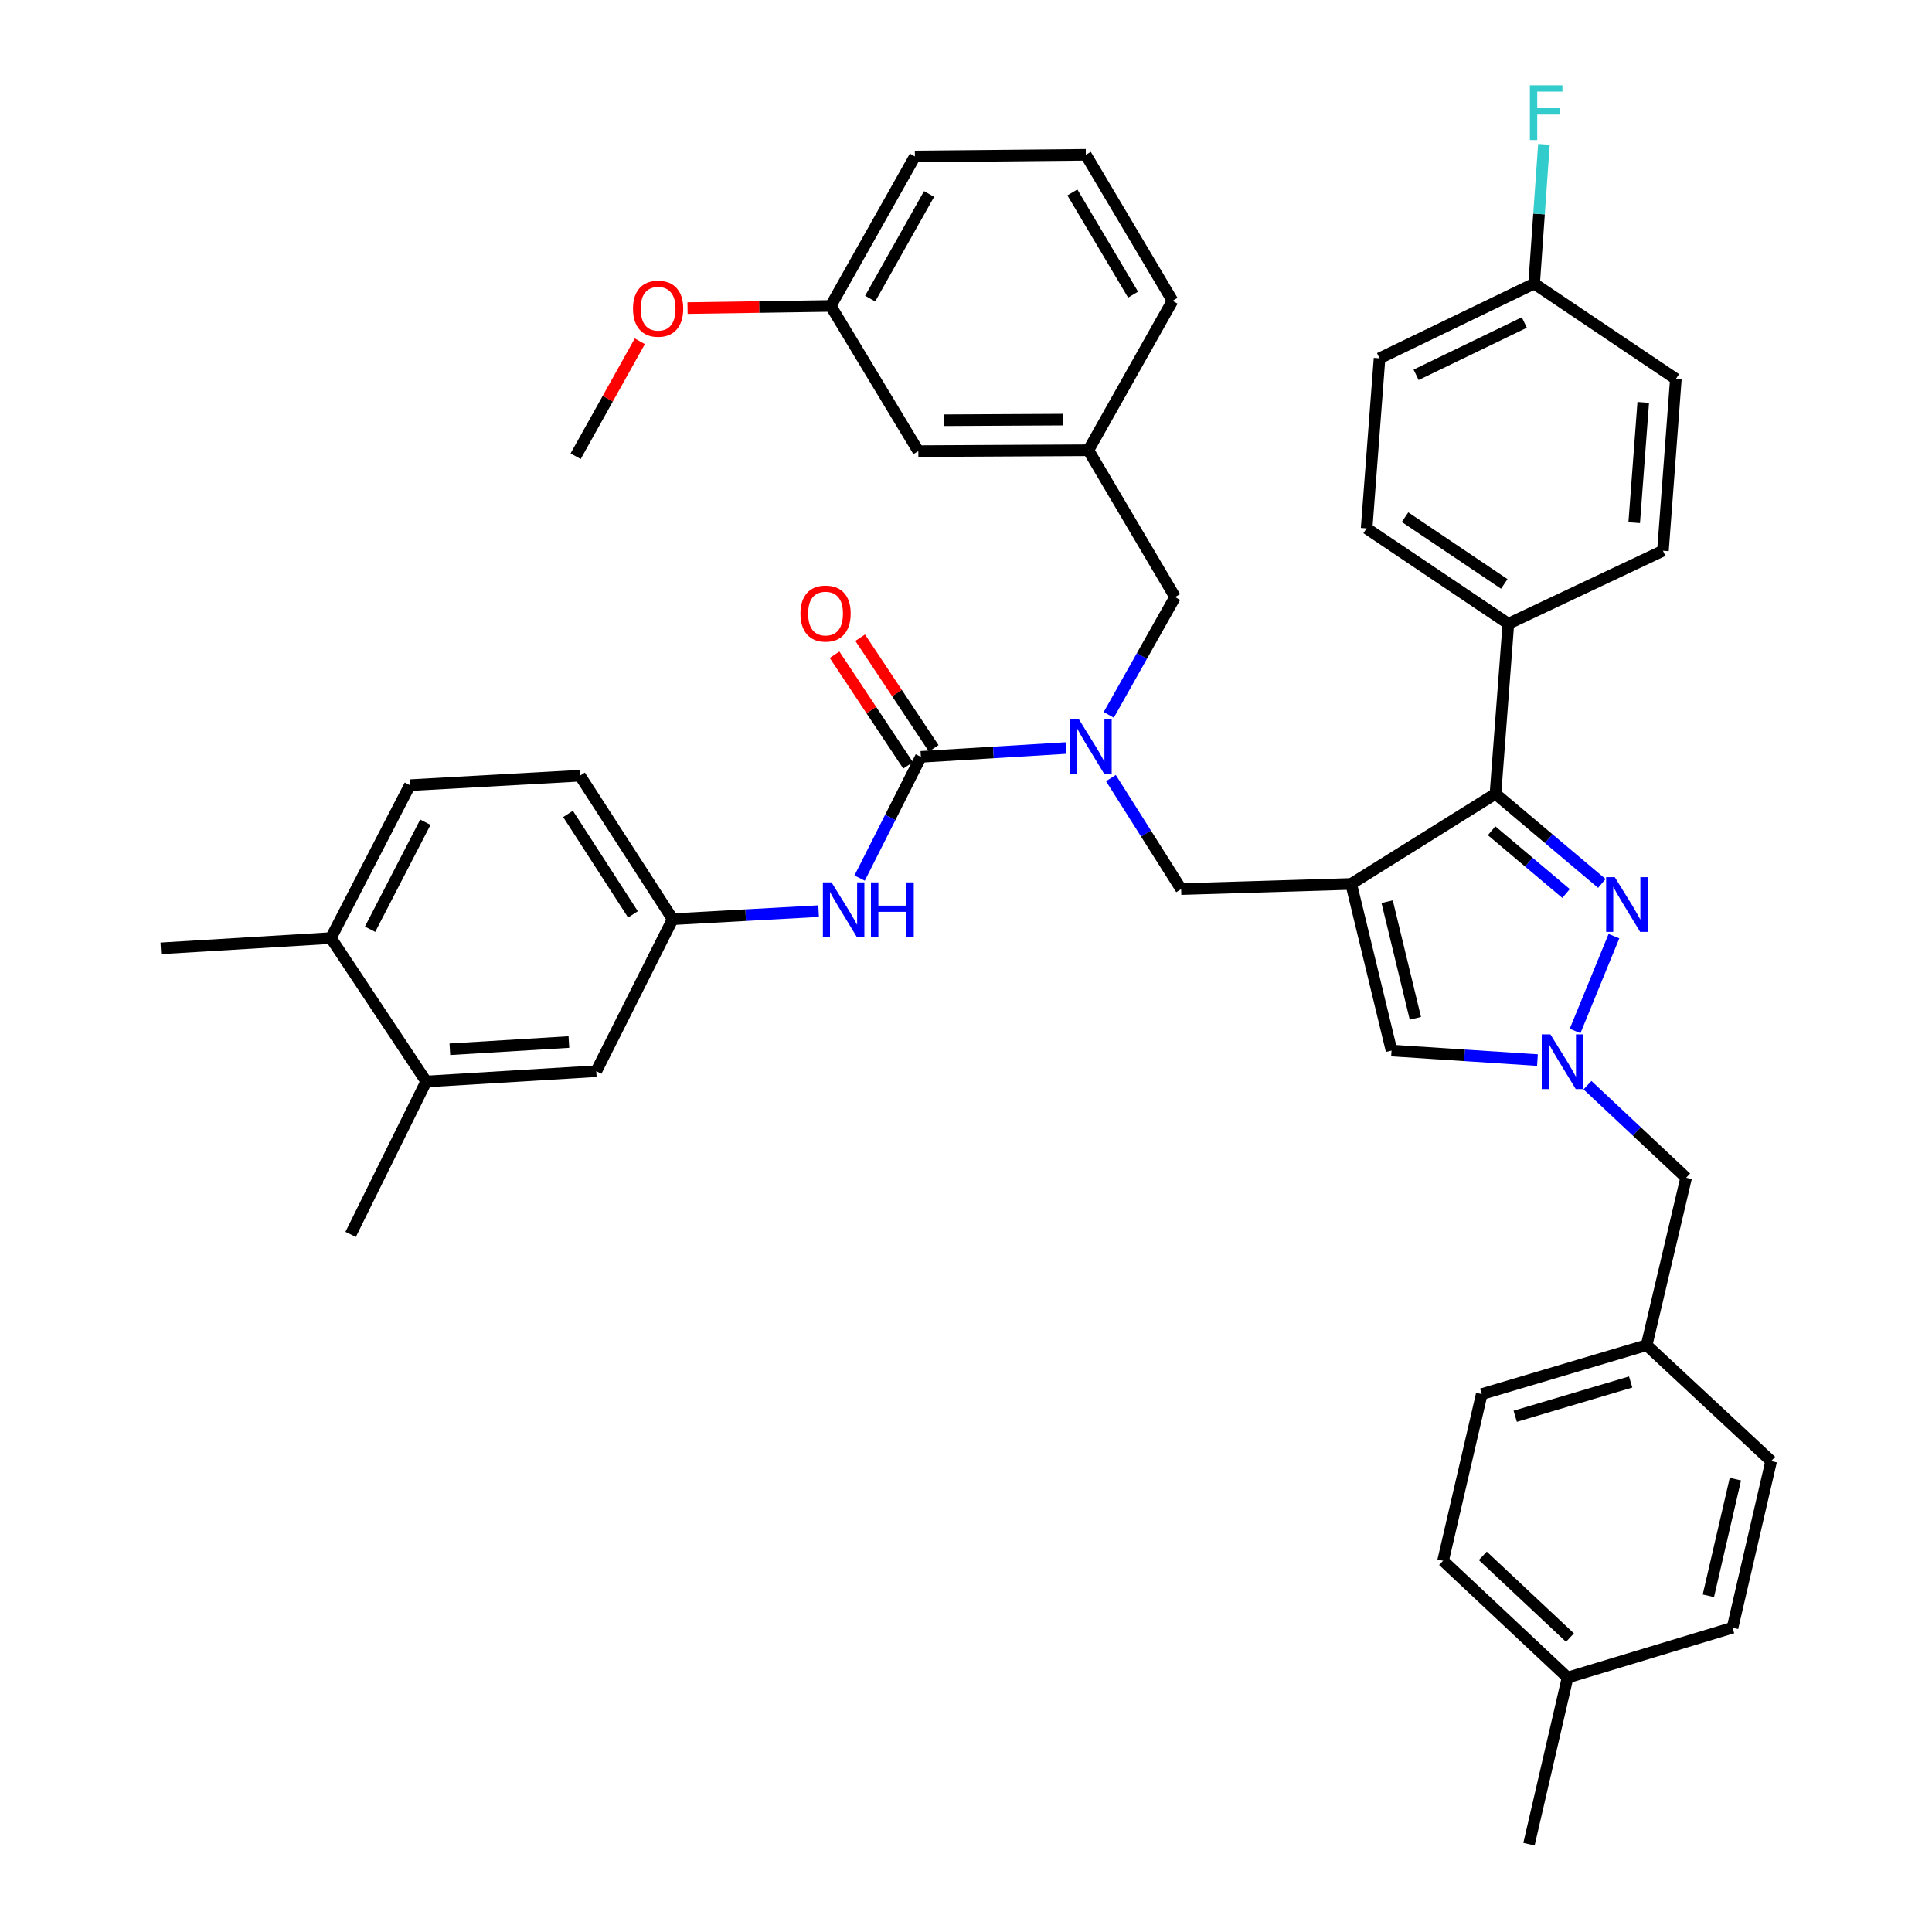<?xml version='1.0' encoding='iso-8859-1'?>
<svg version='1.1' baseProfile='full'
              xmlns='http://www.w3.org/2000/svg'
                      xmlns:rdkit='http://www.rdkit.org/xml'
                      xmlns:xlink='http://www.w3.org/1999/xlink'
                  xml:space='preserve'
width='1000px' height='1000px' viewBox='0 0 1000 1000'>
<!-- END OF HEADER -->
<rect style='opacity:1.0;fill:#FFFFFF;stroke:none' width='1000' height='1000' x='0' y='0'> </rect>
<path class='bond-1' d='M 699.37,457.526 L 774.048,410.863' style='fill:none;fill-rule:evenodd;stroke:#000000;stroke-width:6px;stroke-linecap:butt;stroke-linejoin:miter;stroke-opacity:1' />
<path class='bond-4' d='M 699.37,457.526 L 720.256,543.765' style='fill:none;fill-rule:evenodd;stroke:#000000;stroke-width:6px;stroke-linecap:butt;stroke-linejoin:miter;stroke-opacity:1' />
<path class='bond-4' d='M 717.979,466.714 L 732.598,527.081' style='fill:none;fill-rule:evenodd;stroke:#000000;stroke-width:6px;stroke-linecap:butt;stroke-linejoin:miter;stroke-opacity:1' />
<path class='bond-6' d='M 699.37,457.526 L 611.353,460.197' style='fill:none;fill-rule:evenodd;stroke:#000000;stroke-width:6px;stroke-linecap:butt;stroke-linejoin:miter;stroke-opacity:1' />
<path class='bond-0' d='M 829.11,457.268 L 801.579,434.066' style='fill:none;fill-rule:evenodd;stroke:#0000FF;stroke-width:6px;stroke-linecap:butt;stroke-linejoin:miter;stroke-opacity:1' />
<path class='bond-0' d='M 801.579,434.066 L 774.048,410.863' style='fill:none;fill-rule:evenodd;stroke:#000000;stroke-width:6px;stroke-linecap:butt;stroke-linejoin:miter;stroke-opacity:1' />
<path class='bond-0' d='M 810.589,462.483 L 791.318,446.241' style='fill:none;fill-rule:evenodd;stroke:#0000FF;stroke-width:6px;stroke-linecap:butt;stroke-linejoin:miter;stroke-opacity:1' />
<path class='bond-0' d='M 791.318,446.241 L 772.046,429.999' style='fill:none;fill-rule:evenodd;stroke:#000000;stroke-width:6px;stroke-linecap:butt;stroke-linejoin:miter;stroke-opacity:1' />
<path class='bond-41' d='M 835.371,484.552 L 815.263,533.626' style='fill:none;fill-rule:evenodd;stroke:#0000FF;stroke-width:6px;stroke-linecap:butt;stroke-linejoin:miter;stroke-opacity:1' />
<path class='bond-8' d='M 774.048,410.863 L 780.727,322.855' style='fill:none;fill-rule:evenodd;stroke:#000000;stroke-width:6px;stroke-linecap:butt;stroke-linejoin:miter;stroke-opacity:1' />
<path class='bond-2' d='M 795.785,548.696 L 758.021,546.23' style='fill:none;fill-rule:evenodd;stroke:#0000FF;stroke-width:6px;stroke-linecap:butt;stroke-linejoin:miter;stroke-opacity:1' />
<path class='bond-2' d='M 758.021,546.23 L 720.256,543.765' style='fill:none;fill-rule:evenodd;stroke:#000000;stroke-width:6px;stroke-linecap:butt;stroke-linejoin:miter;stroke-opacity:1' />
<path class='bond-14' d='M 821.676,561.676 L 847.209,585.632' style='fill:none;fill-rule:evenodd;stroke:#0000FF;stroke-width:6px;stroke-linecap:butt;stroke-linejoin:miter;stroke-opacity:1' />
<path class='bond-14' d='M 847.209,585.632 L 872.743,609.588' style='fill:none;fill-rule:evenodd;stroke:#000000;stroke-width:6px;stroke-linecap:butt;stroke-linejoin:miter;stroke-opacity:1' />
<path class='bond-3' d='M 476.647,391.747 L 514.183,389.465' style='fill:none;fill-rule:evenodd;stroke:#000000;stroke-width:6px;stroke-linecap:butt;stroke-linejoin:miter;stroke-opacity:1' />
<path class='bond-3' d='M 514.183,389.465 L 551.72,387.182' style='fill:none;fill-rule:evenodd;stroke:#0000FF;stroke-width:6px;stroke-linecap:butt;stroke-linejoin:miter;stroke-opacity:1' />
<path class='bond-7' d='M 476.647,391.747 L 460.792,423.127' style='fill:none;fill-rule:evenodd;stroke:#000000;stroke-width:6px;stroke-linecap:butt;stroke-linejoin:miter;stroke-opacity:1' />
<path class='bond-7' d='M 460.792,423.127 L 444.937,454.507' style='fill:none;fill-rule:evenodd;stroke:#0000FF;stroke-width:6px;stroke-linecap:butt;stroke-linejoin:miter;stroke-opacity:1' />
<path class='bond-11' d='M 483.278,387.341 L 464.255,358.713' style='fill:none;fill-rule:evenodd;stroke:#000000;stroke-width:6px;stroke-linecap:butt;stroke-linejoin:miter;stroke-opacity:1' />
<path class='bond-11' d='M 464.255,358.713 L 445.232,330.085' style='fill:none;fill-rule:evenodd;stroke:#FF0000;stroke-width:6px;stroke-linecap:butt;stroke-linejoin:miter;stroke-opacity:1' />
<path class='bond-11' d='M 470.016,396.153 L 450.993,367.525' style='fill:none;fill-rule:evenodd;stroke:#000000;stroke-width:6px;stroke-linecap:butt;stroke-linejoin:miter;stroke-opacity:1' />
<path class='bond-11' d='M 450.993,367.525 L 431.97,338.897' style='fill:none;fill-rule:evenodd;stroke:#FF0000;stroke-width:6px;stroke-linecap:butt;stroke-linejoin:miter;stroke-opacity:1' />
<path class='bond-5' d='M 575.003,402.739 L 593.178,431.468' style='fill:none;fill-rule:evenodd;stroke:#0000FF;stroke-width:6px;stroke-linecap:butt;stroke-linejoin:miter;stroke-opacity:1' />
<path class='bond-5' d='M 593.178,431.468 L 611.353,460.197' style='fill:none;fill-rule:evenodd;stroke:#000000;stroke-width:6px;stroke-linecap:butt;stroke-linejoin:miter;stroke-opacity:1' />
<path class='bond-10' d='M 573.888,370.016 L 591.055,339.531' style='fill:none;fill-rule:evenodd;stroke:#0000FF;stroke-width:6px;stroke-linecap:butt;stroke-linejoin:miter;stroke-opacity:1' />
<path class='bond-10' d='M 591.055,339.531 L 608.222,309.046' style='fill:none;fill-rule:evenodd;stroke:#000000;stroke-width:6px;stroke-linecap:butt;stroke-linejoin:miter;stroke-opacity:1' />
<path class='bond-12' d='M 423.708,471.601 L 385.946,473.692' style='fill:none;fill-rule:evenodd;stroke:#0000FF;stroke-width:6px;stroke-linecap:butt;stroke-linejoin:miter;stroke-opacity:1' />
<path class='bond-12' d='M 385.946,473.692 L 348.185,475.784' style='fill:none;fill-rule:evenodd;stroke:#000000;stroke-width:6px;stroke-linecap:butt;stroke-linejoin:miter;stroke-opacity:1' />
<path class='bond-17' d='M 780.727,322.855 L 707.358,273.485' style='fill:none;fill-rule:evenodd;stroke:#000000;stroke-width:6px;stroke-linecap:butt;stroke-linejoin:miter;stroke-opacity:1' />
<path class='bond-17' d='M 778.611,302.239 L 727.253,267.68' style='fill:none;fill-rule:evenodd;stroke:#000000;stroke-width:6px;stroke-linecap:butt;stroke-linejoin:miter;stroke-opacity:1' />
<path class='bond-18' d='M 780.727,322.855 L 860.739,285.056' style='fill:none;fill-rule:evenodd;stroke:#000000;stroke-width:6px;stroke-linecap:butt;stroke-linejoin:miter;stroke-opacity:1' />
<path class='bond-9' d='M 220.609,559.776 L 308.626,554.442' style='fill:none;fill-rule:evenodd;stroke:#000000;stroke-width:6px;stroke-linecap:butt;stroke-linejoin:miter;stroke-opacity:1' />
<path class='bond-9' d='M 232.848,543.083 L 294.46,539.349' style='fill:none;fill-rule:evenodd;stroke:#000000;stroke-width:6px;stroke-linecap:butt;stroke-linejoin:miter;stroke-opacity:1' />
<path class='bond-35' d='M 220.609,559.776 L 181.492,638.921' style='fill:none;fill-rule:evenodd;stroke:#000000;stroke-width:6px;stroke-linecap:butt;stroke-linejoin:miter;stroke-opacity:1' />
<path class='bond-45' d='M 220.609,559.776 L 171.275,485.541' style='fill:none;fill-rule:evenodd;stroke:#000000;stroke-width:6px;stroke-linecap:butt;stroke-linejoin:miter;stroke-opacity:1' />
<path class='bond-16' d='M 608.222,309.046 L 563.337,233.05' style='fill:none;fill-rule:evenodd;stroke:#000000;stroke-width:6px;stroke-linecap:butt;stroke-linejoin:miter;stroke-opacity:1' />
<path class='bond-13' d='M 348.185,475.784 L 308.626,554.442' style='fill:none;fill-rule:evenodd;stroke:#000000;stroke-width:6px;stroke-linecap:butt;stroke-linejoin:miter;stroke-opacity:1' />
<path class='bond-22' d='M 348.185,475.784 L 300.187,401.504' style='fill:none;fill-rule:evenodd;stroke:#000000;stroke-width:6px;stroke-linecap:butt;stroke-linejoin:miter;stroke-opacity:1' />
<path class='bond-22' d='M 327.612,473.284 L 294.013,421.288' style='fill:none;fill-rule:evenodd;stroke:#000000;stroke-width:6px;stroke-linecap:butt;stroke-linejoin:miter;stroke-opacity:1' />
<path class='bond-21' d='M 872.743,609.588 L 852.3,696.252' style='fill:none;fill-rule:evenodd;stroke:#000000;stroke-width:6px;stroke-linecap:butt;stroke-linejoin:miter;stroke-opacity:1' />
<path class='bond-15' d='M 171.275,485.541 L 212.143,406.405' style='fill:none;fill-rule:evenodd;stroke:#000000;stroke-width:6px;stroke-linecap:butt;stroke-linejoin:miter;stroke-opacity:1' />
<path class='bond-15' d='M 191.553,480.977 L 220.161,425.581' style='fill:none;fill-rule:evenodd;stroke:#000000;stroke-width:6px;stroke-linecap:butt;stroke-linejoin:miter;stroke-opacity:1' />
<path class='bond-37' d='M 171.275,485.541 L 83.249,490.866' style='fill:none;fill-rule:evenodd;stroke:#000000;stroke-width:6px;stroke-linecap:butt;stroke-linejoin:miter;stroke-opacity:1' />
<path class='bond-20' d='M 563.337,233.05 L 475.329,233.51' style='fill:none;fill-rule:evenodd;stroke:#000000;stroke-width:6px;stroke-linecap:butt;stroke-linejoin:miter;stroke-opacity:1' />
<path class='bond-20' d='M 550.053,217.197 L 488.447,217.519' style='fill:none;fill-rule:evenodd;stroke:#000000;stroke-width:6px;stroke-linecap:butt;stroke-linejoin:miter;stroke-opacity:1' />
<path class='bond-36' d='M 563.337,233.05 L 606.904,155.71' style='fill:none;fill-rule:evenodd;stroke:#000000;stroke-width:6px;stroke-linecap:butt;stroke-linejoin:miter;stroke-opacity:1' />
<path class='bond-24' d='M 707.358,273.485 L 714.046,185.468' style='fill:none;fill-rule:evenodd;stroke:#000000;stroke-width:6px;stroke-linecap:butt;stroke-linejoin:miter;stroke-opacity:1' />
<path class='bond-25' d='M 860.739,285.056 L 867.417,196.136' style='fill:none;fill-rule:evenodd;stroke:#000000;stroke-width:6px;stroke-linecap:butt;stroke-linejoin:miter;stroke-opacity:1' />
<path class='bond-25' d='M 845.862,270.525 L 850.538,208.281' style='fill:none;fill-rule:evenodd;stroke:#000000;stroke-width:6px;stroke-linecap:butt;stroke-linejoin:miter;stroke-opacity:1' />
<path class='bond-19' d='M 212.143,406.405 L 300.187,401.504' style='fill:none;fill-rule:evenodd;stroke:#000000;stroke-width:6px;stroke-linecap:butt;stroke-linejoin:miter;stroke-opacity:1' />
<path class='bond-26' d='M 475.329,233.51 L 429.984,158.355' style='fill:none;fill-rule:evenodd;stroke:#000000;stroke-width:6px;stroke-linecap:butt;stroke-linejoin:miter;stroke-opacity:1' />
<path class='bond-29' d='M 852.3,696.252 L 916.751,756.254' style='fill:none;fill-rule:evenodd;stroke:#000000;stroke-width:6px;stroke-linecap:butt;stroke-linejoin:miter;stroke-opacity:1' />
<path class='bond-30' d='M 852.3,696.252 L 766.945,721.596' style='fill:none;fill-rule:evenodd;stroke:#000000;stroke-width:6px;stroke-linecap:butt;stroke-linejoin:miter;stroke-opacity:1' />
<path class='bond-30' d='M 844.029,715.318 L 784.28,733.058' style='fill:none;fill-rule:evenodd;stroke:#000000;stroke-width:6px;stroke-linecap:butt;stroke-linejoin:miter;stroke-opacity:1' />
<path class='bond-23' d='M 794.067,146.802 L 867.417,196.136' style='fill:none;fill-rule:evenodd;stroke:#000000;stroke-width:6px;stroke-linecap:butt;stroke-linejoin:miter;stroke-opacity:1' />
<path class='bond-28' d='M 794.067,146.802 L 796.6,110.752' style='fill:none;fill-rule:evenodd;stroke:#000000;stroke-width:6px;stroke-linecap:butt;stroke-linejoin:miter;stroke-opacity:1' />
<path class='bond-28' d='M 796.6,110.752 L 799.134,74.702' style='fill:none;fill-rule:evenodd;stroke:#33CCCC;stroke-width:6px;stroke-linecap:butt;stroke-linejoin:miter;stroke-opacity:1' />
<path class='bond-42' d='M 794.067,146.802 L 714.046,185.468' style='fill:none;fill-rule:evenodd;stroke:#000000;stroke-width:6px;stroke-linecap:butt;stroke-linejoin:miter;stroke-opacity:1' />
<path class='bond-42' d='M 788.991,166.939 L 732.977,194.005' style='fill:none;fill-rule:evenodd;stroke:#000000;stroke-width:6px;stroke-linecap:butt;stroke-linejoin:miter;stroke-opacity:1' />
<path class='bond-33' d='M 429.984,158.355 L 392.929,158.913' style='fill:none;fill-rule:evenodd;stroke:#000000;stroke-width:6px;stroke-linecap:butt;stroke-linejoin:miter;stroke-opacity:1' />
<path class='bond-33' d='M 392.929,158.913 L 355.874,159.47' style='fill:none;fill-rule:evenodd;stroke:#FF0000;stroke-width:6px;stroke-linecap:butt;stroke-linejoin:miter;stroke-opacity:1' />
<path class='bond-44' d='M 429.984,158.355 L 473.551,80.988' style='fill:none;fill-rule:evenodd;stroke:#000000;stroke-width:6px;stroke-linecap:butt;stroke-linejoin:miter;stroke-opacity:1' />
<path class='bond-44' d='M 450.393,154.563 L 480.89,100.406' style='fill:none;fill-rule:evenodd;stroke:#000000;stroke-width:6px;stroke-linecap:butt;stroke-linejoin:miter;stroke-opacity:1' />
<path class='bond-27' d='M 811.378,868.297 L 746.935,807.844' style='fill:none;fill-rule:evenodd;stroke:#000000;stroke-width:6px;stroke-linecap:butt;stroke-linejoin:miter;stroke-opacity:1' />
<path class='bond-27' d='M 812.606,847.616 L 767.496,805.299' style='fill:none;fill-rule:evenodd;stroke:#000000;stroke-width:6px;stroke-linecap:butt;stroke-linejoin:miter;stroke-opacity:1' />
<path class='bond-39' d='M 811.378,868.297 L 791.395,954.545' style='fill:none;fill-rule:evenodd;stroke:#000000;stroke-width:6px;stroke-linecap:butt;stroke-linejoin:miter;stroke-opacity:1' />
<path class='bond-43' d='M 811.378,868.297 L 896.76,842.502' style='fill:none;fill-rule:evenodd;stroke:#000000;stroke-width:6px;stroke-linecap:butt;stroke-linejoin:miter;stroke-opacity:1' />
<path class='bond-32' d='M 916.751,756.254 L 896.76,842.502' style='fill:none;fill-rule:evenodd;stroke:#000000;stroke-width:6px;stroke-linecap:butt;stroke-linejoin:miter;stroke-opacity:1' />
<path class='bond-32' d='M 898.241,765.596 L 884.247,825.97' style='fill:none;fill-rule:evenodd;stroke:#000000;stroke-width:6px;stroke-linecap:butt;stroke-linejoin:miter;stroke-opacity:1' />
<path class='bond-31' d='M 766.945,721.596 L 746.935,807.844' style='fill:none;fill-rule:evenodd;stroke:#000000;stroke-width:6px;stroke-linecap:butt;stroke-linejoin:miter;stroke-opacity:1' />
<path class='bond-40' d='M 331.174,176.648 L 314.562,206.393' style='fill:none;fill-rule:evenodd;stroke:#FF0000;stroke-width:6px;stroke-linecap:butt;stroke-linejoin:miter;stroke-opacity:1' />
<path class='bond-40' d='M 314.562,206.393 L 297.949,236.138' style='fill:none;fill-rule:evenodd;stroke:#000000;stroke-width:6px;stroke-linecap:butt;stroke-linejoin:miter;stroke-opacity:1' />
<path class='bond-34' d='M 562.019,80.13 L 606.904,155.71' style='fill:none;fill-rule:evenodd;stroke:#000000;stroke-width:6px;stroke-linecap:butt;stroke-linejoin:miter;stroke-opacity:1' />
<path class='bond-34' d='M 555.061,99.597 L 586.48,152.503' style='fill:none;fill-rule:evenodd;stroke:#000000;stroke-width:6px;stroke-linecap:butt;stroke-linejoin:miter;stroke-opacity:1' />
<path class='bond-38' d='M 562.019,80.13 L 473.551,80.988' style='fill:none;fill-rule:evenodd;stroke:#000000;stroke-width:6px;stroke-linecap:butt;stroke-linejoin:miter;stroke-opacity:1' />
<path  class='atom-1' d='M 835.814 454.034
L 845.094 469.034
Q 846.014 470.514, 847.494 473.194
Q 848.974 475.874, 849.054 476.034
L 849.054 454.034
L 852.814 454.034
L 852.814 482.354
L 848.934 482.354
L 838.974 465.954
Q 837.814 464.034, 836.574 461.834
Q 835.374 459.634, 835.014 458.954
L 835.014 482.354
L 831.334 482.354
L 831.334 454.034
L 835.814 454.034
' fill='#0000FF'/>
<path  class='atom-3' d='M 802.482 535.382
L 811.762 550.382
Q 812.682 551.862, 814.162 554.542
Q 815.642 557.222, 815.722 557.382
L 815.722 535.382
L 819.482 535.382
L 819.482 563.702
L 815.602 563.702
L 805.642 547.302
Q 804.482 545.382, 803.242 543.182
Q 802.042 540.982, 801.682 540.302
L 801.682 563.702
L 798.002 563.702
L 798.002 535.382
L 802.482 535.382
' fill='#0000FF'/>
<path  class='atom-6' d='M 558.404 372.235
L 567.684 387.235
Q 568.604 388.715, 570.084 391.395
Q 571.564 394.075, 571.644 394.235
L 571.644 372.235
L 575.404 372.235
L 575.404 400.555
L 571.524 400.555
L 561.564 384.155
Q 560.404 382.235, 559.164 380.035
Q 557.964 377.835, 557.604 377.155
L 557.604 400.555
L 553.924 400.555
L 553.924 372.235
L 558.404 372.235
' fill='#0000FF'/>
<path  class='atom-8' d='M 430.403 456.723
L 439.683 471.723
Q 440.603 473.203, 442.083 475.883
Q 443.563 478.563, 443.643 478.723
L 443.643 456.723
L 447.403 456.723
L 447.403 485.043
L 443.523 485.043
L 433.563 468.643
Q 432.403 466.723, 431.163 464.523
Q 429.963 462.323, 429.603 461.643
L 429.603 485.043
L 425.923 485.043
L 425.923 456.723
L 430.403 456.723
' fill='#0000FF'/>
<path  class='atom-8' d='M 450.803 456.723
L 454.643 456.723
L 454.643 468.763
L 469.123 468.763
L 469.123 456.723
L 472.963 456.723
L 472.963 485.043
L 469.123 485.043
L 469.123 471.963
L 454.643 471.963
L 454.643 485.043
L 450.803 485.043
L 450.803 456.723
' fill='#0000FF'/>
<path  class='atom-12' d='M 414.313 317.583
Q 414.313 310.783, 417.673 306.983
Q 421.033 303.183, 427.313 303.183
Q 433.593 303.183, 436.953 306.983
Q 440.313 310.783, 440.313 317.583
Q 440.313 324.463, 436.913 328.383
Q 433.513 332.263, 427.313 332.263
Q 421.073 332.263, 417.673 328.383
Q 414.313 324.503, 414.313 317.583
M 427.313 329.063
Q 431.633 329.063, 433.953 326.183
Q 436.313 323.263, 436.313 317.583
Q 436.313 312.023, 433.953 309.223
Q 431.633 306.383, 427.313 306.383
Q 422.993 306.383, 420.633 309.183
Q 418.313 311.983, 418.313 317.583
Q 418.313 323.303, 420.633 326.183
Q 422.993 329.063, 427.313 329.063
' fill='#FF0000'/>
<path  class='atom-29' d='M 791.865 44.165
L 808.705 44.165
L 808.705 47.405
L 795.665 47.405
L 795.665 56.005
L 807.265 56.005
L 807.265 59.285
L 795.665 59.285
L 795.665 72.485
L 791.865 72.485
L 791.865 44.165
' fill='#33CCCC'/>
<path  class='atom-34' d='M 327.64 159.78
Q 327.64 152.98, 331 149.18
Q 334.36 145.38, 340.64 145.38
Q 346.92 145.38, 350.28 149.18
Q 353.64 152.98, 353.64 159.78
Q 353.64 166.66, 350.24 170.58
Q 346.84 174.46, 340.64 174.46
Q 334.4 174.46, 331 170.58
Q 327.64 166.7, 327.64 159.78
M 340.64 171.26
Q 344.96 171.26, 347.28 168.38
Q 349.64 165.46, 349.64 159.78
Q 349.64 154.22, 347.28 151.42
Q 344.96 148.58, 340.64 148.58
Q 336.32 148.58, 333.96 151.38
Q 331.64 154.18, 331.64 159.78
Q 331.64 165.5, 333.96 168.38
Q 336.32 171.26, 340.64 171.26
' fill='#FF0000'/>
</svg>

